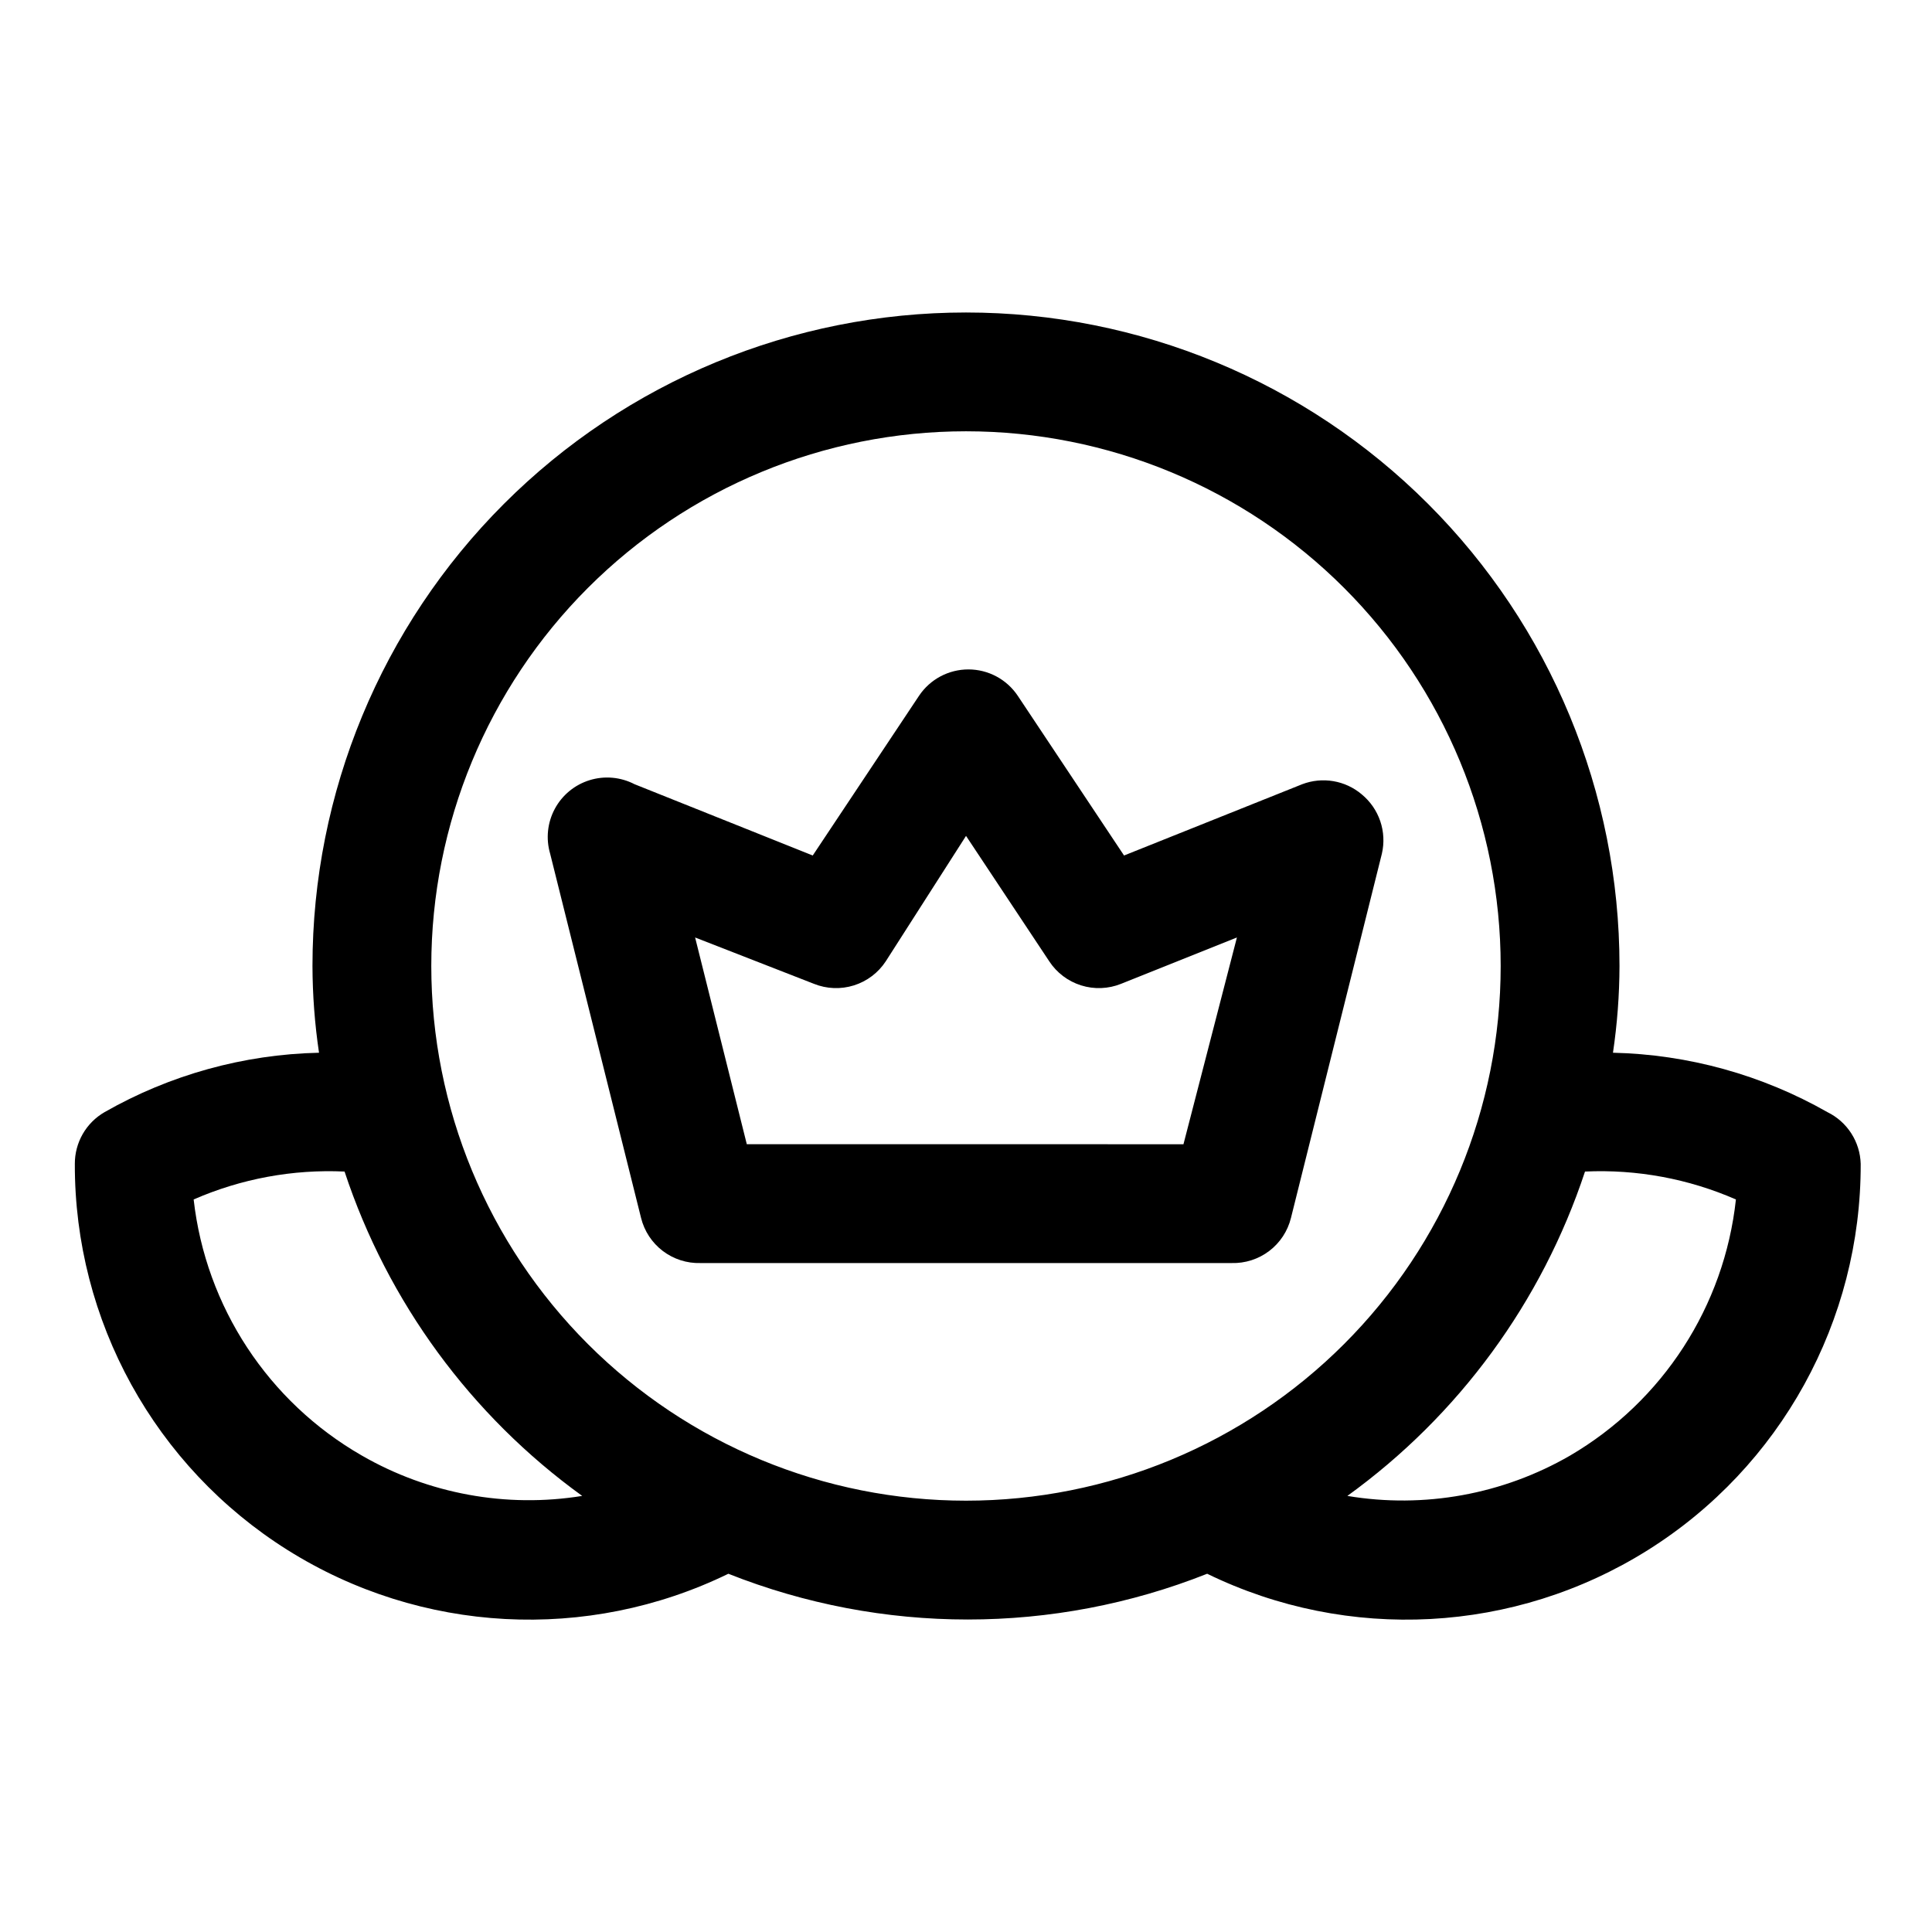 <?xml version="1.0" encoding="UTF-8"?>
<!-- Uploaded to: ICON Repo, www.iconrepo.com, Generator: ICON Repo Mixer Tools -->
<svg fill="#000000" width="800px" height="800px" version="1.1" viewBox="144 144 512 512" xmlns="http://www.w3.org/2000/svg">
 <g>
  <path d="m628.29 438.73c-17.352-9.879-36.879-15.289-56.836-15.746 1.129-7.609 1.707-15.293 1.73-22.984 0-45.934-18.246-89.984-50.727-122.46-32.477-32.48-76.527-50.727-122.46-50.727-45.934 0-89.984 18.246-122.46 50.727-32.48 32.477-50.727 76.527-50.727 122.46 0.023 7.691 0.602 15.375 1.734 22.984-19.961 0.438-39.496 5.848-56.836 15.746-2.402 1.387-4.398 3.383-5.781 5.789-1.379 2.406-2.102 5.133-2.094 7.906-0.121 41.582 21.215 80.289 56.441 102.39 35.227 22.094 79.359 24.457 116.75 6.246 40.754 16.168 86.141 16.168 126.89 0 37.387 18.211 81.52 15.848 116.75-6.246 35.227-22.098 56.562-60.805 56.441-102.39-0.082-2.871-0.945-5.664-2.5-8.078-1.555-2.414-3.738-4.356-6.316-5.617zm-388.41 91c-24.801-14.246-41.344-39.438-44.559-67.859 12.59-5.5 26.27-8.031 39.992-7.398 11.434 34.562 33.469 64.641 62.977 85.961-20.121 3.254-40.75-0.527-58.41-10.703zm18.418-129.73c0-37.582 14.93-73.621 41.504-100.2 26.574-26.574 62.613-41.504 100.2-41.504 37.578 0 73.621 14.93 100.19 41.504 26.574 26.574 41.504 62.613 41.504 100.2 0 37.578-14.93 73.621-41.504 100.19-26.57 26.574-62.613 41.504-100.19 41.504-37.582 0-73.621-14.93-100.2-41.504-26.574-26.57-41.504-62.613-41.504-100.19zm301.81 129.73h0.004c-17.84 10.324-38.715 14.109-59.043 10.703 29.508-21.32 51.543-51.398 62.977-85.961 13.723-0.633 27.402 1.898 39.992 7.398-3.074 28.301-19.367 53.469-43.926 67.859z"/>
  <path d="m504.86 354.5c-2.148-1.812-4.742-3.016-7.508-3.484-2.769-0.469-5.613-0.191-8.238 0.805l-47.23 18.895-28.184-42.352c-2.926-4.352-7.824-6.961-13.066-6.961-5.246 0-10.145 2.609-13.066 6.961l-28.184 42.352-47.23-18.895c-3.676-1.906-7.953-2.289-11.906-1.066-3.953 1.223-7.266 3.953-9.223 7.602-1.957 3.644-2.398 7.918-1.23 11.887l24.09 96.512c0.863 3.492 2.894 6.586 5.758 8.762 2.867 2.176 6.391 3.309 9.984 3.203h140.75c3.598 0.105 7.121-1.027 9.984-3.203s4.898-5.269 5.758-8.762l24.09-96.512c0.664-2.863 0.516-5.856-0.43-8.637-0.945-2.781-2.652-5.242-4.922-7.106zm-47.23 92.734-115.72-0.004-13.699-54.789 31.488 12.281h0.004c3.375 1.359 7.121 1.504 10.594 0.414 3.473-1.09 6.461-3.352 8.453-6.398l21.258-33.219 22.043 33.219h-0.004c1.996 3.047 4.984 5.309 8.457 6.398 3.473 1.09 7.219 0.945 10.594-0.414l30.699-12.281z"/>
 </g>
</svg>